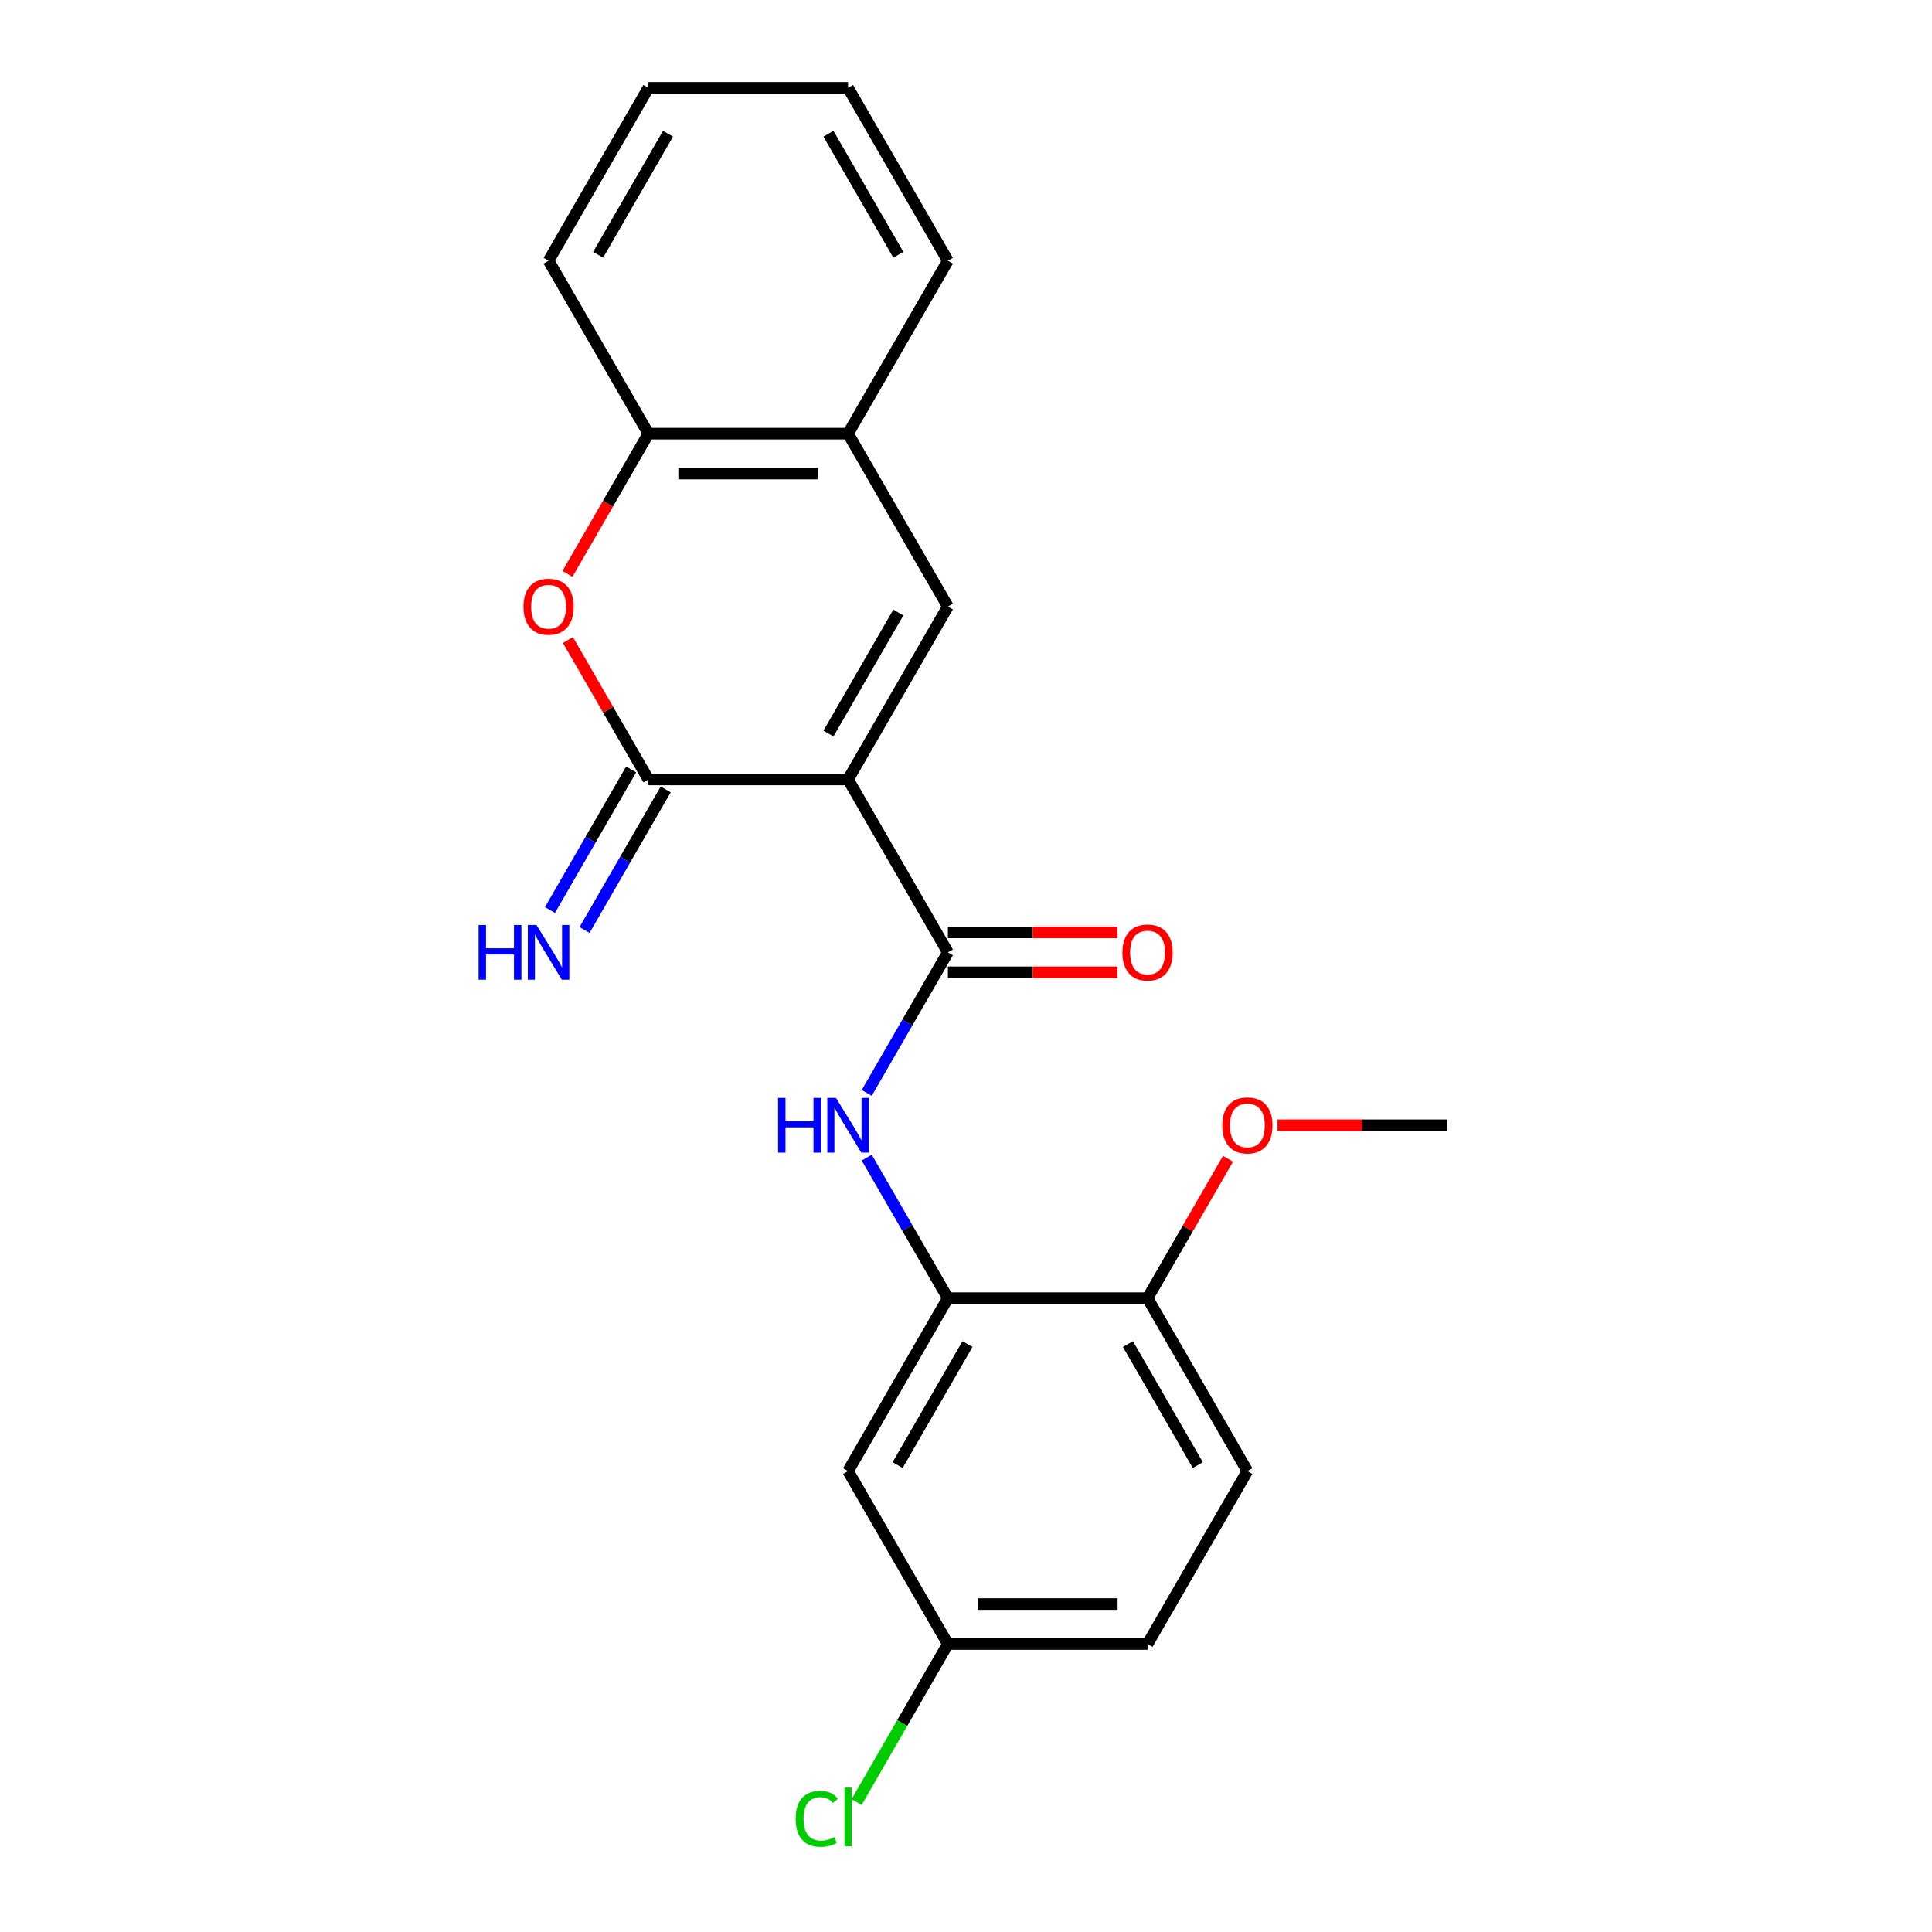 <?xml version='1.0' encoding='iso-8859-1'?>
<svg version='1.1' baseProfile='full'
              xmlns='http://www.w3.org/2000/svg'
                      xmlns:rdkit='http://www.rdkit.org/xml'
                      xmlns:xlink='http://www.w3.org/1999/xlink'
                  xml:space='preserve'
width='1000px' height='1000px' viewBox='0 0 1000 1000'>
<!-- END OF HEADER -->
<rect style='opacity:1.0;fill:#FFFFFF;stroke:none' width='1000' height='1000' x='0' y='0'> </rect>
<path class='bond-0' d='M 438.953,403.441 L 335.611,403.441' style='fill:none;fill-rule:evenodd;stroke:#000000;stroke-width:6px;stroke-linecap:butt;stroke-linejoin:miter;stroke-opacity:1' />
<path class='bond-1' d='M 438.953,403.441 L 490.624,492.938' style='fill:none;fill-rule:evenodd;stroke:#000000;stroke-width:6px;stroke-linecap:butt;stroke-linejoin:miter;stroke-opacity:1' />
<path class='bond-2' d='M 438.953,403.441 L 490.624,313.945' style='fill:none;fill-rule:evenodd;stroke:#000000;stroke-width:6px;stroke-linecap:butt;stroke-linejoin:miter;stroke-opacity:1' />
<path class='bond-2' d='M 428.805,379.683 L 464.974,317.035' style='fill:none;fill-rule:evenodd;stroke:#000000;stroke-width:6px;stroke-linecap:butt;stroke-linejoin:miter;stroke-opacity:1' />
<path class='bond-3' d='M 335.611,403.441 L 314.783,367.365' style='fill:none;fill-rule:evenodd;stroke:#000000;stroke-width:6px;stroke-linecap:butt;stroke-linejoin:miter;stroke-opacity:1' />
<path class='bond-3' d='M 314.783,367.365 L 293.954,331.288' style='fill:none;fill-rule:evenodd;stroke:#FF0000;stroke-width:6px;stroke-linecap:butt;stroke-linejoin:miter;stroke-opacity:1' />
<path class='bond-8' d='M 326.662,398.274 L 305.66,434.651' style='fill:none;fill-rule:evenodd;stroke:#000000;stroke-width:6px;stroke-linecap:butt;stroke-linejoin:miter;stroke-opacity:1' />
<path class='bond-8' d='M 305.66,434.651 L 284.658,471.027' style='fill:none;fill-rule:evenodd;stroke:#0000FF;stroke-width:6px;stroke-linecap:butt;stroke-linejoin:miter;stroke-opacity:1' />
<path class='bond-8' d='M 344.561,408.608 L 323.559,444.985' style='fill:none;fill-rule:evenodd;stroke:#000000;stroke-width:6px;stroke-linecap:butt;stroke-linejoin:miter;stroke-opacity:1' />
<path class='bond-8' d='M 323.559,444.985 L 302.557,481.362' style='fill:none;fill-rule:evenodd;stroke:#0000FF;stroke-width:6px;stroke-linecap:butt;stroke-linejoin:miter;stroke-opacity:1' />
<path class='bond-4' d='M 490.624,492.938 L 469.622,529.315' style='fill:none;fill-rule:evenodd;stroke:#000000;stroke-width:6px;stroke-linecap:butt;stroke-linejoin:miter;stroke-opacity:1' />
<path class='bond-4' d='M 469.622,529.315 L 448.62,565.691' style='fill:none;fill-rule:evenodd;stroke:#0000FF;stroke-width:6px;stroke-linecap:butt;stroke-linejoin:miter;stroke-opacity:1' />
<path class='bond-10' d='M 490.624,503.272 L 534.503,503.272' style='fill:none;fill-rule:evenodd;stroke:#000000;stroke-width:6px;stroke-linecap:butt;stroke-linejoin:miter;stroke-opacity:1' />
<path class='bond-10' d='M 534.503,503.272 L 578.383,503.272' style='fill:none;fill-rule:evenodd;stroke:#FF0000;stroke-width:6px;stroke-linecap:butt;stroke-linejoin:miter;stroke-opacity:1' />
<path class='bond-10' d='M 490.624,482.604 L 534.503,482.604' style='fill:none;fill-rule:evenodd;stroke:#000000;stroke-width:6px;stroke-linecap:butt;stroke-linejoin:miter;stroke-opacity:1' />
<path class='bond-10' d='M 534.503,482.604 L 578.383,482.604' style='fill:none;fill-rule:evenodd;stroke:#FF0000;stroke-width:6px;stroke-linecap:butt;stroke-linejoin:miter;stroke-opacity:1' />
<path class='bond-6' d='M 490.624,313.945 L 438.953,224.448' style='fill:none;fill-rule:evenodd;stroke:#000000;stroke-width:6px;stroke-linecap:butt;stroke-linejoin:miter;stroke-opacity:1' />
<path class='bond-22' d='M 293.7,297.041 L 314.656,260.745' style='fill:none;fill-rule:evenodd;stroke:#FF0000;stroke-width:6px;stroke-linecap:butt;stroke-linejoin:miter;stroke-opacity:1' />
<path class='bond-22' d='M 314.656,260.745 L 335.611,224.448' style='fill:none;fill-rule:evenodd;stroke:#000000;stroke-width:6px;stroke-linecap:butt;stroke-linejoin:miter;stroke-opacity:1' />
<path class='bond-5' d='M 448.62,599.178 L 469.622,635.555' style='fill:none;fill-rule:evenodd;stroke:#0000FF;stroke-width:6px;stroke-linecap:butt;stroke-linejoin:miter;stroke-opacity:1' />
<path class='bond-5' d='M 469.622,635.555 L 490.624,671.931' style='fill:none;fill-rule:evenodd;stroke:#000000;stroke-width:6px;stroke-linecap:butt;stroke-linejoin:miter;stroke-opacity:1' />
<path class='bond-9' d='M 490.624,671.931 L 438.953,761.428' style='fill:none;fill-rule:evenodd;stroke:#000000;stroke-width:6px;stroke-linecap:butt;stroke-linejoin:miter;stroke-opacity:1' />
<path class='bond-9' d='M 500.773,695.69 L 464.603,758.338' style='fill:none;fill-rule:evenodd;stroke:#000000;stroke-width:6px;stroke-linecap:butt;stroke-linejoin:miter;stroke-opacity:1' />
<path class='bond-11' d='M 490.624,671.931 L 593.966,671.931' style='fill:none;fill-rule:evenodd;stroke:#000000;stroke-width:6px;stroke-linecap:butt;stroke-linejoin:miter;stroke-opacity:1' />
<path class='bond-7' d='M 438.953,224.448 L 335.611,224.448' style='fill:none;fill-rule:evenodd;stroke:#000000;stroke-width:6px;stroke-linecap:butt;stroke-linejoin:miter;stroke-opacity:1' />
<path class='bond-7' d='M 423.452,245.116 L 351.113,245.116' style='fill:none;fill-rule:evenodd;stroke:#000000;stroke-width:6px;stroke-linecap:butt;stroke-linejoin:miter;stroke-opacity:1' />
<path class='bond-17' d='M 438.953,224.448 L 490.624,134.951' style='fill:none;fill-rule:evenodd;stroke:#000000;stroke-width:6px;stroke-linecap:butt;stroke-linejoin:miter;stroke-opacity:1' />
<path class='bond-18' d='M 335.611,224.448 L 283.94,134.951' style='fill:none;fill-rule:evenodd;stroke:#000000;stroke-width:6px;stroke-linecap:butt;stroke-linejoin:miter;stroke-opacity:1' />
<path class='bond-13' d='M 438.953,761.428 L 490.624,850.925' style='fill:none;fill-rule:evenodd;stroke:#000000;stroke-width:6px;stroke-linecap:butt;stroke-linejoin:miter;stroke-opacity:1' />
<path class='bond-12' d='M 593.966,671.931 L 645.637,761.428' style='fill:none;fill-rule:evenodd;stroke:#000000;stroke-width:6px;stroke-linecap:butt;stroke-linejoin:miter;stroke-opacity:1' />
<path class='bond-12' d='M 583.817,695.69 L 619.987,758.338' style='fill:none;fill-rule:evenodd;stroke:#000000;stroke-width:6px;stroke-linecap:butt;stroke-linejoin:miter;stroke-opacity:1' />
<path class='bond-16' d='M 593.966,671.931 L 614.795,635.855' style='fill:none;fill-rule:evenodd;stroke:#000000;stroke-width:6px;stroke-linecap:butt;stroke-linejoin:miter;stroke-opacity:1' />
<path class='bond-16' d='M 614.795,635.855 L 635.624,599.778' style='fill:none;fill-rule:evenodd;stroke:#FF0000;stroke-width:6px;stroke-linecap:butt;stroke-linejoin:miter;stroke-opacity:1' />
<path class='bond-14' d='M 645.637,761.428 L 593.966,850.925' style='fill:none;fill-rule:evenodd;stroke:#000000;stroke-width:6px;stroke-linecap:butt;stroke-linejoin:miter;stroke-opacity:1' />
<path class='bond-15' d='M 490.624,850.925 L 467.001,891.842' style='fill:none;fill-rule:evenodd;stroke:#000000;stroke-width:6px;stroke-linecap:butt;stroke-linejoin:miter;stroke-opacity:1' />
<path class='bond-15' d='M 467.001,891.842 L 443.377,932.76' style='fill:none;fill-rule:evenodd;stroke:#00CC00;stroke-width:6px;stroke-linecap:butt;stroke-linejoin:miter;stroke-opacity:1' />
<path class='bond-24' d='M 490.624,850.925 L 593.966,850.925' style='fill:none;fill-rule:evenodd;stroke:#000000;stroke-width:6px;stroke-linecap:butt;stroke-linejoin:miter;stroke-opacity:1' />
<path class='bond-24' d='M 506.126,830.256 L 578.465,830.256' style='fill:none;fill-rule:evenodd;stroke:#000000;stroke-width:6px;stroke-linecap:butt;stroke-linejoin:miter;stroke-opacity:1' />
<path class='bond-19' d='M 661.221,582.435 L 705.1,582.435' style='fill:none;fill-rule:evenodd;stroke:#FF0000;stroke-width:6px;stroke-linecap:butt;stroke-linejoin:miter;stroke-opacity:1' />
<path class='bond-19' d='M 705.1,582.435 L 748.979,582.435' style='fill:none;fill-rule:evenodd;stroke:#000000;stroke-width:6px;stroke-linecap:butt;stroke-linejoin:miter;stroke-opacity:1' />
<path class='bond-20' d='M 490.624,134.951 L 438.953,45.455' style='fill:none;fill-rule:evenodd;stroke:#000000;stroke-width:6px;stroke-linecap:butt;stroke-linejoin:miter;stroke-opacity:1' />
<path class='bond-20' d='M 464.974,131.861 L 428.805,69.213' style='fill:none;fill-rule:evenodd;stroke:#000000;stroke-width:6px;stroke-linecap:butt;stroke-linejoin:miter;stroke-opacity:1' />
<path class='bond-23' d='M 283.94,134.951 L 335.611,45.455' style='fill:none;fill-rule:evenodd;stroke:#000000;stroke-width:6px;stroke-linecap:butt;stroke-linejoin:miter;stroke-opacity:1' />
<path class='bond-23' d='M 309.59,131.861 L 345.76,69.213' style='fill:none;fill-rule:evenodd;stroke:#000000;stroke-width:6px;stroke-linecap:butt;stroke-linejoin:miter;stroke-opacity:1' />
<path class='bond-21' d='M 438.953,45.455 L 335.611,45.455' style='fill:none;fill-rule:evenodd;stroke:#000000;stroke-width:6px;stroke-linecap:butt;stroke-linejoin:miter;stroke-opacity:1' />
<path  class='atom-4' d='M 270.94 314.025
Q 270.94 307.225, 274.3 303.425
Q 277.66 299.625, 283.94 299.625
Q 290.22 299.625, 293.58 303.425
Q 296.94 307.225, 296.94 314.025
Q 296.94 320.905, 293.54 324.825
Q 290.14 328.705, 283.94 328.705
Q 277.7 328.705, 274.3 324.825
Q 270.94 320.945, 270.94 314.025
M 283.94 325.505
Q 288.26 325.505, 290.58 322.625
Q 292.94 319.705, 292.94 314.025
Q 292.94 308.465, 290.58 305.665
Q 288.26 302.825, 283.94 302.825
Q 279.62 302.825, 277.26 305.625
Q 274.94 308.425, 274.94 314.025
Q 274.94 319.745, 277.26 322.625
Q 279.62 325.505, 283.94 325.505
' fill='#FF0000'/>
<path  class='atom-5' d='M 402.733 568.275
L 406.573 568.275
L 406.573 580.315
L 421.053 580.315
L 421.053 568.275
L 424.893 568.275
L 424.893 596.595
L 421.053 596.595
L 421.053 583.515
L 406.573 583.515
L 406.573 596.595
L 402.733 596.595
L 402.733 568.275
' fill='#0000FF'/>
<path  class='atom-5' d='M 432.693 568.275
L 441.973 583.275
Q 442.893 584.755, 444.373 587.435
Q 445.853 590.115, 445.933 590.275
L 445.933 568.275
L 449.693 568.275
L 449.693 596.595
L 445.813 596.595
L 435.853 580.195
Q 434.693 578.275, 433.453 576.075
Q 432.253 573.875, 431.893 573.195
L 431.893 596.595
L 428.213 596.595
L 428.213 568.275
L 432.693 568.275
' fill='#0000FF'/>
<path  class='atom-9' d='M 247.72 478.778
L 251.56 478.778
L 251.56 490.818
L 266.04 490.818
L 266.04 478.778
L 269.88 478.778
L 269.88 507.098
L 266.04 507.098
L 266.04 494.018
L 251.56 494.018
L 251.56 507.098
L 247.72 507.098
L 247.72 478.778
' fill='#0000FF'/>
<path  class='atom-9' d='M 277.68 478.778
L 286.96 493.778
Q 287.88 495.258, 289.36 497.938
Q 290.84 500.618, 290.92 500.778
L 290.92 478.778
L 294.68 478.778
L 294.68 507.098
L 290.8 507.098
L 280.84 490.698
Q 279.68 488.778, 278.44 486.578
Q 277.24 484.378, 276.88 483.698
L 276.88 507.098
L 273.2 507.098
L 273.2 478.778
L 277.68 478.778
' fill='#0000FF'/>
<path  class='atom-11' d='M 580.966 493.018
Q 580.966 486.218, 584.326 482.418
Q 587.686 478.618, 593.966 478.618
Q 600.246 478.618, 603.606 482.418
Q 606.966 486.218, 606.966 493.018
Q 606.966 499.898, 603.566 503.818
Q 600.166 507.698, 593.966 507.698
Q 587.726 507.698, 584.326 503.818
Q 580.966 499.938, 580.966 493.018
M 593.966 504.498
Q 598.286 504.498, 600.606 501.618
Q 602.966 498.698, 602.966 493.018
Q 602.966 487.458, 600.606 484.658
Q 598.286 481.818, 593.966 481.818
Q 589.646 481.818, 587.286 484.618
Q 584.966 487.418, 584.966 493.018
Q 584.966 498.738, 587.286 501.618
Q 589.646 504.498, 593.966 504.498
' fill='#FF0000'/>
<path  class='atom-16' d='M 411.833 941.402
Q 411.833 934.362, 415.113 930.682
Q 418.433 926.962, 424.713 926.962
Q 430.553 926.962, 433.673 931.082
L 431.033 933.242
Q 428.753 930.242, 424.713 930.242
Q 420.433 930.242, 418.153 933.122
Q 415.913 935.962, 415.913 941.402
Q 415.913 947.002, 418.233 949.882
Q 420.593 952.762, 425.153 952.762
Q 428.273 952.762, 431.913 950.882
L 433.033 953.882
Q 431.553 954.842, 429.313 955.402
Q 427.073 955.962, 424.593 955.962
Q 418.433 955.962, 415.113 952.202
Q 411.833 948.442, 411.833 941.402
' fill='#00CC00'/>
<path  class='atom-16' d='M 437.113 925.242
L 440.793 925.242
L 440.793 955.602
L 437.113 955.602
L 437.113 925.242
' fill='#00CC00'/>
<path  class='atom-17' d='M 632.637 582.515
Q 632.637 575.715, 635.997 571.915
Q 639.357 568.115, 645.637 568.115
Q 651.917 568.115, 655.277 571.915
Q 658.637 575.715, 658.637 582.515
Q 658.637 589.395, 655.237 593.315
Q 651.837 597.195, 645.637 597.195
Q 639.397 597.195, 635.997 593.315
Q 632.637 589.435, 632.637 582.515
M 645.637 593.995
Q 649.957 593.995, 652.277 591.115
Q 654.637 588.195, 654.637 582.515
Q 654.637 576.955, 652.277 574.155
Q 649.957 571.315, 645.637 571.315
Q 641.317 571.315, 638.957 574.115
Q 636.637 576.915, 636.637 582.515
Q 636.637 588.235, 638.957 591.115
Q 641.317 593.995, 645.637 593.995
' fill='#FF0000'/>
</svg>
